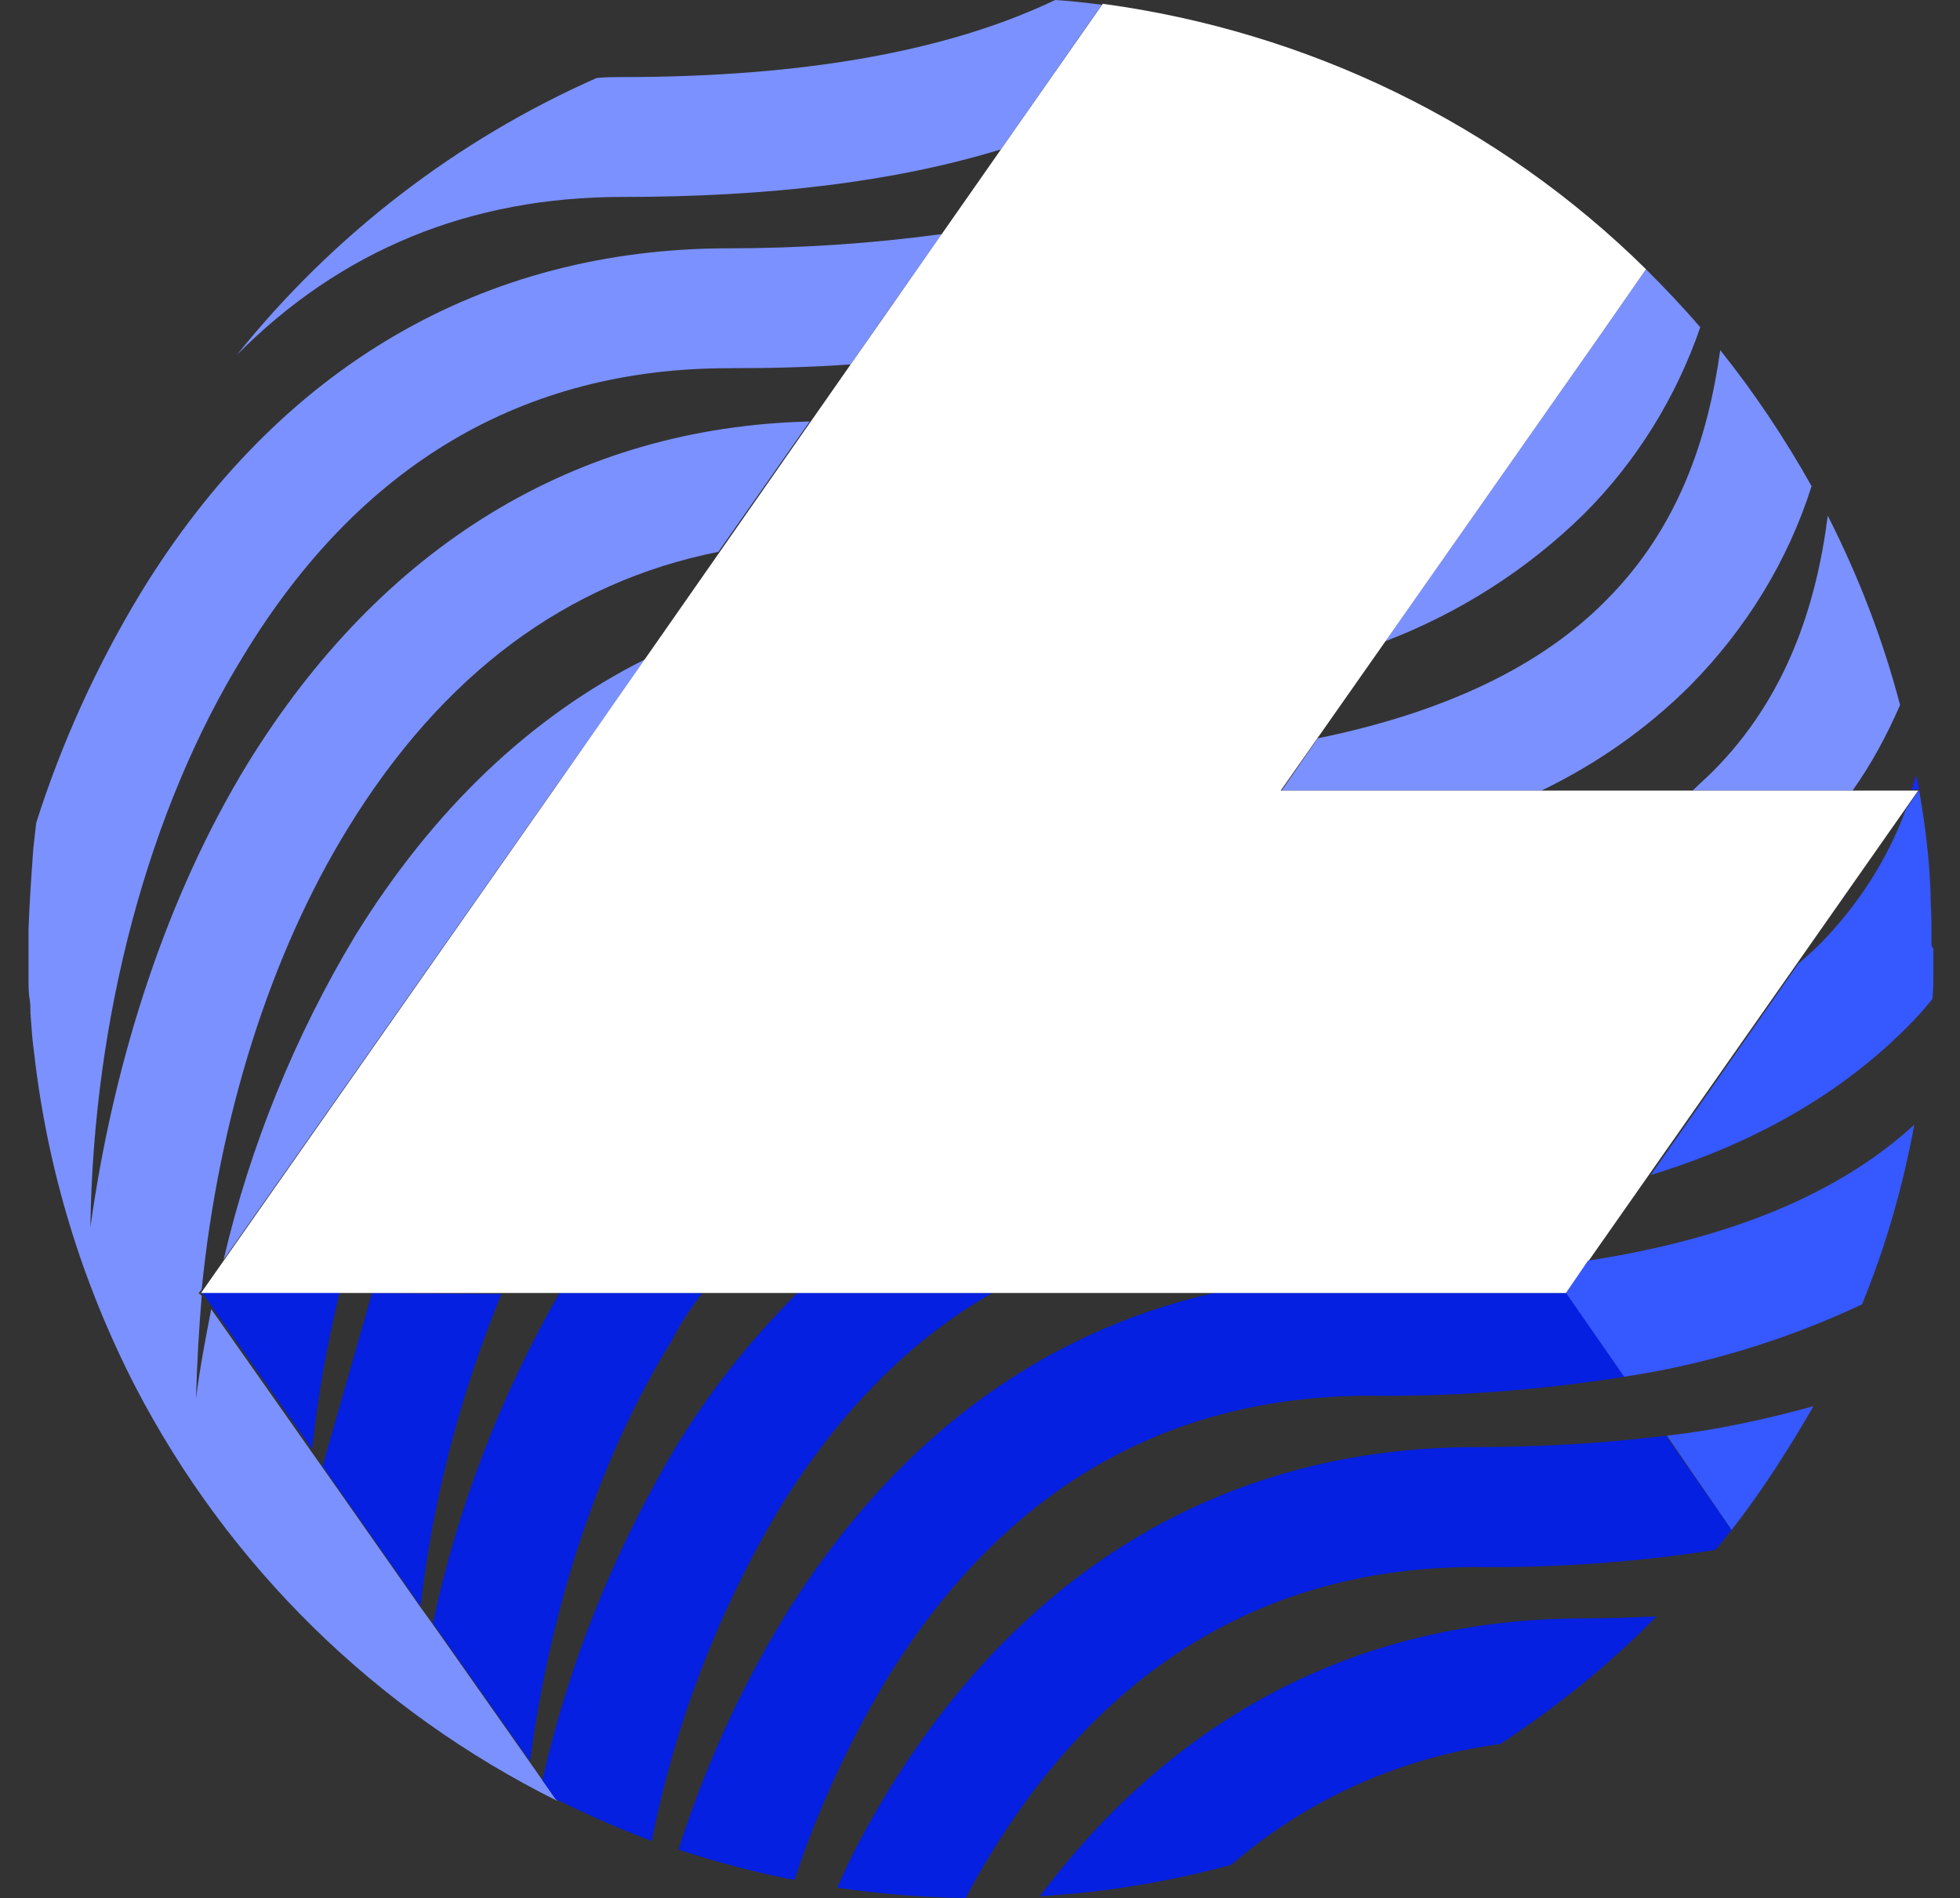 <?xml version="1.0" encoding="utf-8"?>
<!-- Generator: Adobe Illustrator 26.0.2, SVG Export Plug-In . SVG Version: 6.00 Build 0)  -->
<svg version="1.1" id="Layer_1" xmlns="http://www.w3.org/2000/svg" xmlns:xlink="http://www.w3.org/1999/xlink" x="0px" y="0px"
	 viewBox="0 0 206 199.5" style="enable-background:new 0 0 206 199.5;" xml:space="preserve">
<rect x="0" y="0" width="206" height="199.5" fill="#333333" stroke="none"/>
<style type="text/css">
	.st0{fill:#7B91FF;}
	.st1{fill:#82B8F5;}
	.st2{fill:#162AF1;}
	.st3{fill:none;}
	.st4{fill:#0520E0;}
	.st5{fill:#FFFFFF;}
	.st6{fill:#3658FF;}
</style>
<path class="st0" d="M23.5,132.4l34.6-49.3l9.7-13.8c-12,6-22.3,15.8-30.5,29.1C31,108.9,26.3,120.4,23.5,132.4z"/>
<path class="st0" d="M14.8,62.3c-4.6,7.6-8.3,15.7-11,24.2c-0.1,0.9-0.2,1.8-0.3,2.7C3.3,92,3.1,94.8,3,97.6c0,0.7,0,1.3,0,2v0.4
	c0,0.7,0,1.3,0,2v1c0,0.7,0,1.3,0.1,1.9c0.1,0.6,0.1,1.1,0.1,1.6c0.1,1.4,0.2,2.9,0.4,4.3c1.4,12.2,5,24,10.6,34.9
	c9.8,18.9,25.3,34.1,44.4,43.6l-0.2-0.2l0,0l-1.4-2l-1.4-2l0,0l-10.2-14.5l-1.3-1.8l0,0l-10.3-14.7l-1.2-1.7l-10.4-14.8
	c-0.6,3.1-1.2,6.2-1.6,9.4c0.1-3.6,0.3-7.2,0.6-10.8L21,136h-0.1v-0.1l0.3-0.4c1.8-18,7.2-35.2,15.4-48.5
	c9.9-16.1,22.9-25.8,38.9-29l9.6-13.7c-24.6,0.6-45,13.1-59.1,36C17.7,93.9,12,111,9.5,129c0.3-22.1,6.1-43.9,16.1-60.1
	c12.2-20.1,29.4-30.2,51-30.2c4.4,0,8.7-0.1,12.8-0.4l3.4-4.9l6.2-8.8c-7.4,1-14.9,1.5-22.4,1.5C50.7,26.1,29.3,38.6,14.8,62.3z"/>
<path class="st0" d="M110.9,0C99.6,5.4,84.4,8.1,65.4,8.1c-0.9,0-1.8,0-2.7,0.1l0,0C48,14.7,35,24.7,24.9,37.3
	c10.9-11,24.5-16.6,40.5-16.6c15.5,0,28.7-1.6,39.8-5l10.6-15.2C114.2,0.3,112.6,0.1,110.9,0z"/>
<polygon class="st1" points="21.2,135.9 21.1,135.9 21.1,135.8 "/>
<path class="st1" d="M164.6,135.9L164.6,135.9L164.6,135.9z"/>
<path class="st0" d="M178.7,34.4c-1.8-2.1-3.7-4.1-5.7-6.1l-4.8,6.9l-22.6,32.2c7.8-3,14.9-7.5,20.9-13.4
	C172,48.5,176.2,41.7,178.7,34.4z"/>
<path class="st0" d="M180.8,36.8c-1.3,9.3-4.4,18.7-12,26.3c-6.9,7-17.1,11.8-30.3,14.5l-3.8,5.5H162c5.8-2.8,11.1-6.5,15.7-11.1
	c5.8-5.9,10.2-13,12.7-20.9C187.6,46.1,184.4,41.3,180.8,36.8z"/>
<path class="st0" d="M192.1,54.2c-1.2,9.5-4.4,19.2-12.1,26.9c-0.7,0.7-1.4,1.3-2.1,2h16.8c2-2.8,3.6-5.8,5-9
	C197.9,67.2,195.3,60.5,192.1,54.2z"/>
<path class="st2" d="M201.6,83L201.6,83L201.6,83h-0.7c0.2-0.5,0.3-1,0.5-1.5c0.1,0.5,0.2,0.9,0.3,1.4C201.6,82.9,201.6,83,201.6,83
	z"/>
<path class="st1" d="M201.6,83.1L201.6,83.1L201.6,83.1L201.6,83.1z"/>
<line class="st3" x1="201.7" y1="83.1" x2="201.6" y2="83.1"/>
<line class="st3" x1="201.6" y1="83" x2="201.6" y2="83"/>
<path class="st4" d="M21.2,135.9l0.2,0.2l1,1.4l10.4,14.8c0.6-5.6,1.6-11.1,2.9-16.5H21.2V135.9z"/>
<path class="st4" d="M39.1,135.9l-5.2,18.2l10.3,14.7c1.3-11.3,4.2-22.3,8.5-32.8L39.1,135.9L39.1,135.9z"/>
<path class="st4" d="M73.8,135.9h-15c-6.2,10.8-10.7,22.5-13.3,34.7l10.2,14.5c2.2-16.4,7.3-31.9,14.9-44.2
	C71.5,139.1,72.6,137.5,73.8,135.9z"/>
<path class="st4" d="M104.3,135.9H83.8c-4.9,4.9-9.3,10.4-12.9,16.4c-6.4,10.8-11.1,22.5-13.9,34.8l1.4,2c3.3,1.6,6.6,3.1,10.1,4.4
	c2.4-12.2,6.9-23.9,13.2-34.6C88,148.6,95.5,140.9,104.3,135.9z"/>
<path class="st4" d="M109.3,199.3c6.8-0.4,13.5-1.5,20.1-3.3c8-6.9,17.8-11.3,28.3-12.7c5.9-3.9,11.4-8.3,16.4-13.4
	c-2.5,0.1-5,0.2-7.6,0.2C143.1,170.1,123.6,180.2,109.3,199.3z"/>
<path class="st4" d="M144,146.7c9,0.1,17.9-0.6,26.8-2l-6.1-8.8h-37.1c-18.6,4.2-34.1,15.9-45.4,34.4c-4.6,7.6-8.2,15.7-10.9,24.1
	c4,1.3,8,2.4,12.2,3.2c2.4-7.3,5.6-14.2,9.5-20.8C105.2,156.8,122.3,146.7,144,146.7z"/>
<path class="st4" d="M175.1,150.9c-6.6,0.8-13.3,1.2-20,1.2c-25.9,0-47.3,12.5-61.8,36.2c-2,3.3-3.8,6.6-5.3,10.1
	c4.5,0.7,9,1,13.5,1.1c0.8-1.6,1.7-3.1,2.6-4.6c12.2-20,29.4-30.2,51-30.2c8.4,0.1,16.8-0.5,25.2-1.8c0.6-0.7,1.1-1.4,1.7-2.1
	L175.1,150.9z"/>
<path class="st5" d="M201.6,83.1l-37,52.8H21.2v-0.1l37-52.8l34.7-49.7l23-32.9C137.4,3.3,157.5,13,173,28.3l-4.8,6.9l-33.6,47.9
	C134.6,83.1,201.6,83.1,201.6,83.1z"/>
<path class="st6" d="M182,160.8c3.2-4.1,6-8.5,8.6-13c-5.1,1.4-10.2,2.5-15.4,3.1L182,160.8z"/>
<path class="st6" d="M164.6,135.9L164.6,135.9l6.1,8.8c8.7-1.3,17.1-3.9,25-7.6c2.5-6.1,4.3-12.4,5.5-18.9
	c-7.8,7.2-19.3,12-34.3,14.3L164.6,135.9z"/>
<path class="st6" d="M203,99.1c0-0.6,0-1.2,0-1.8v-0.1c0-1.2-0.1-2.4-0.1-3.6l-0.1-1.8c-0.2-3-0.6-5.9-1.1-8.8l0,0l-1.4,2.1
	c-1.9,5.2-5,10-8.9,14c-0.8,0.8-1.6,1.5-2.4,2.2l-15.5,22.2c11.1-3.4,20-8.6,26.9-15.5c1-1,1.9-2,2.7-3c0.1-0.9,0.1-1.8,0.1-2.7
	s0-1.7,0-2.6C203,99.5,203,99.3,203,99.1z"/>
<polyline class="st3" points="201.6,82.9 201.6,83 201.7,83.1 "/>
</svg>

